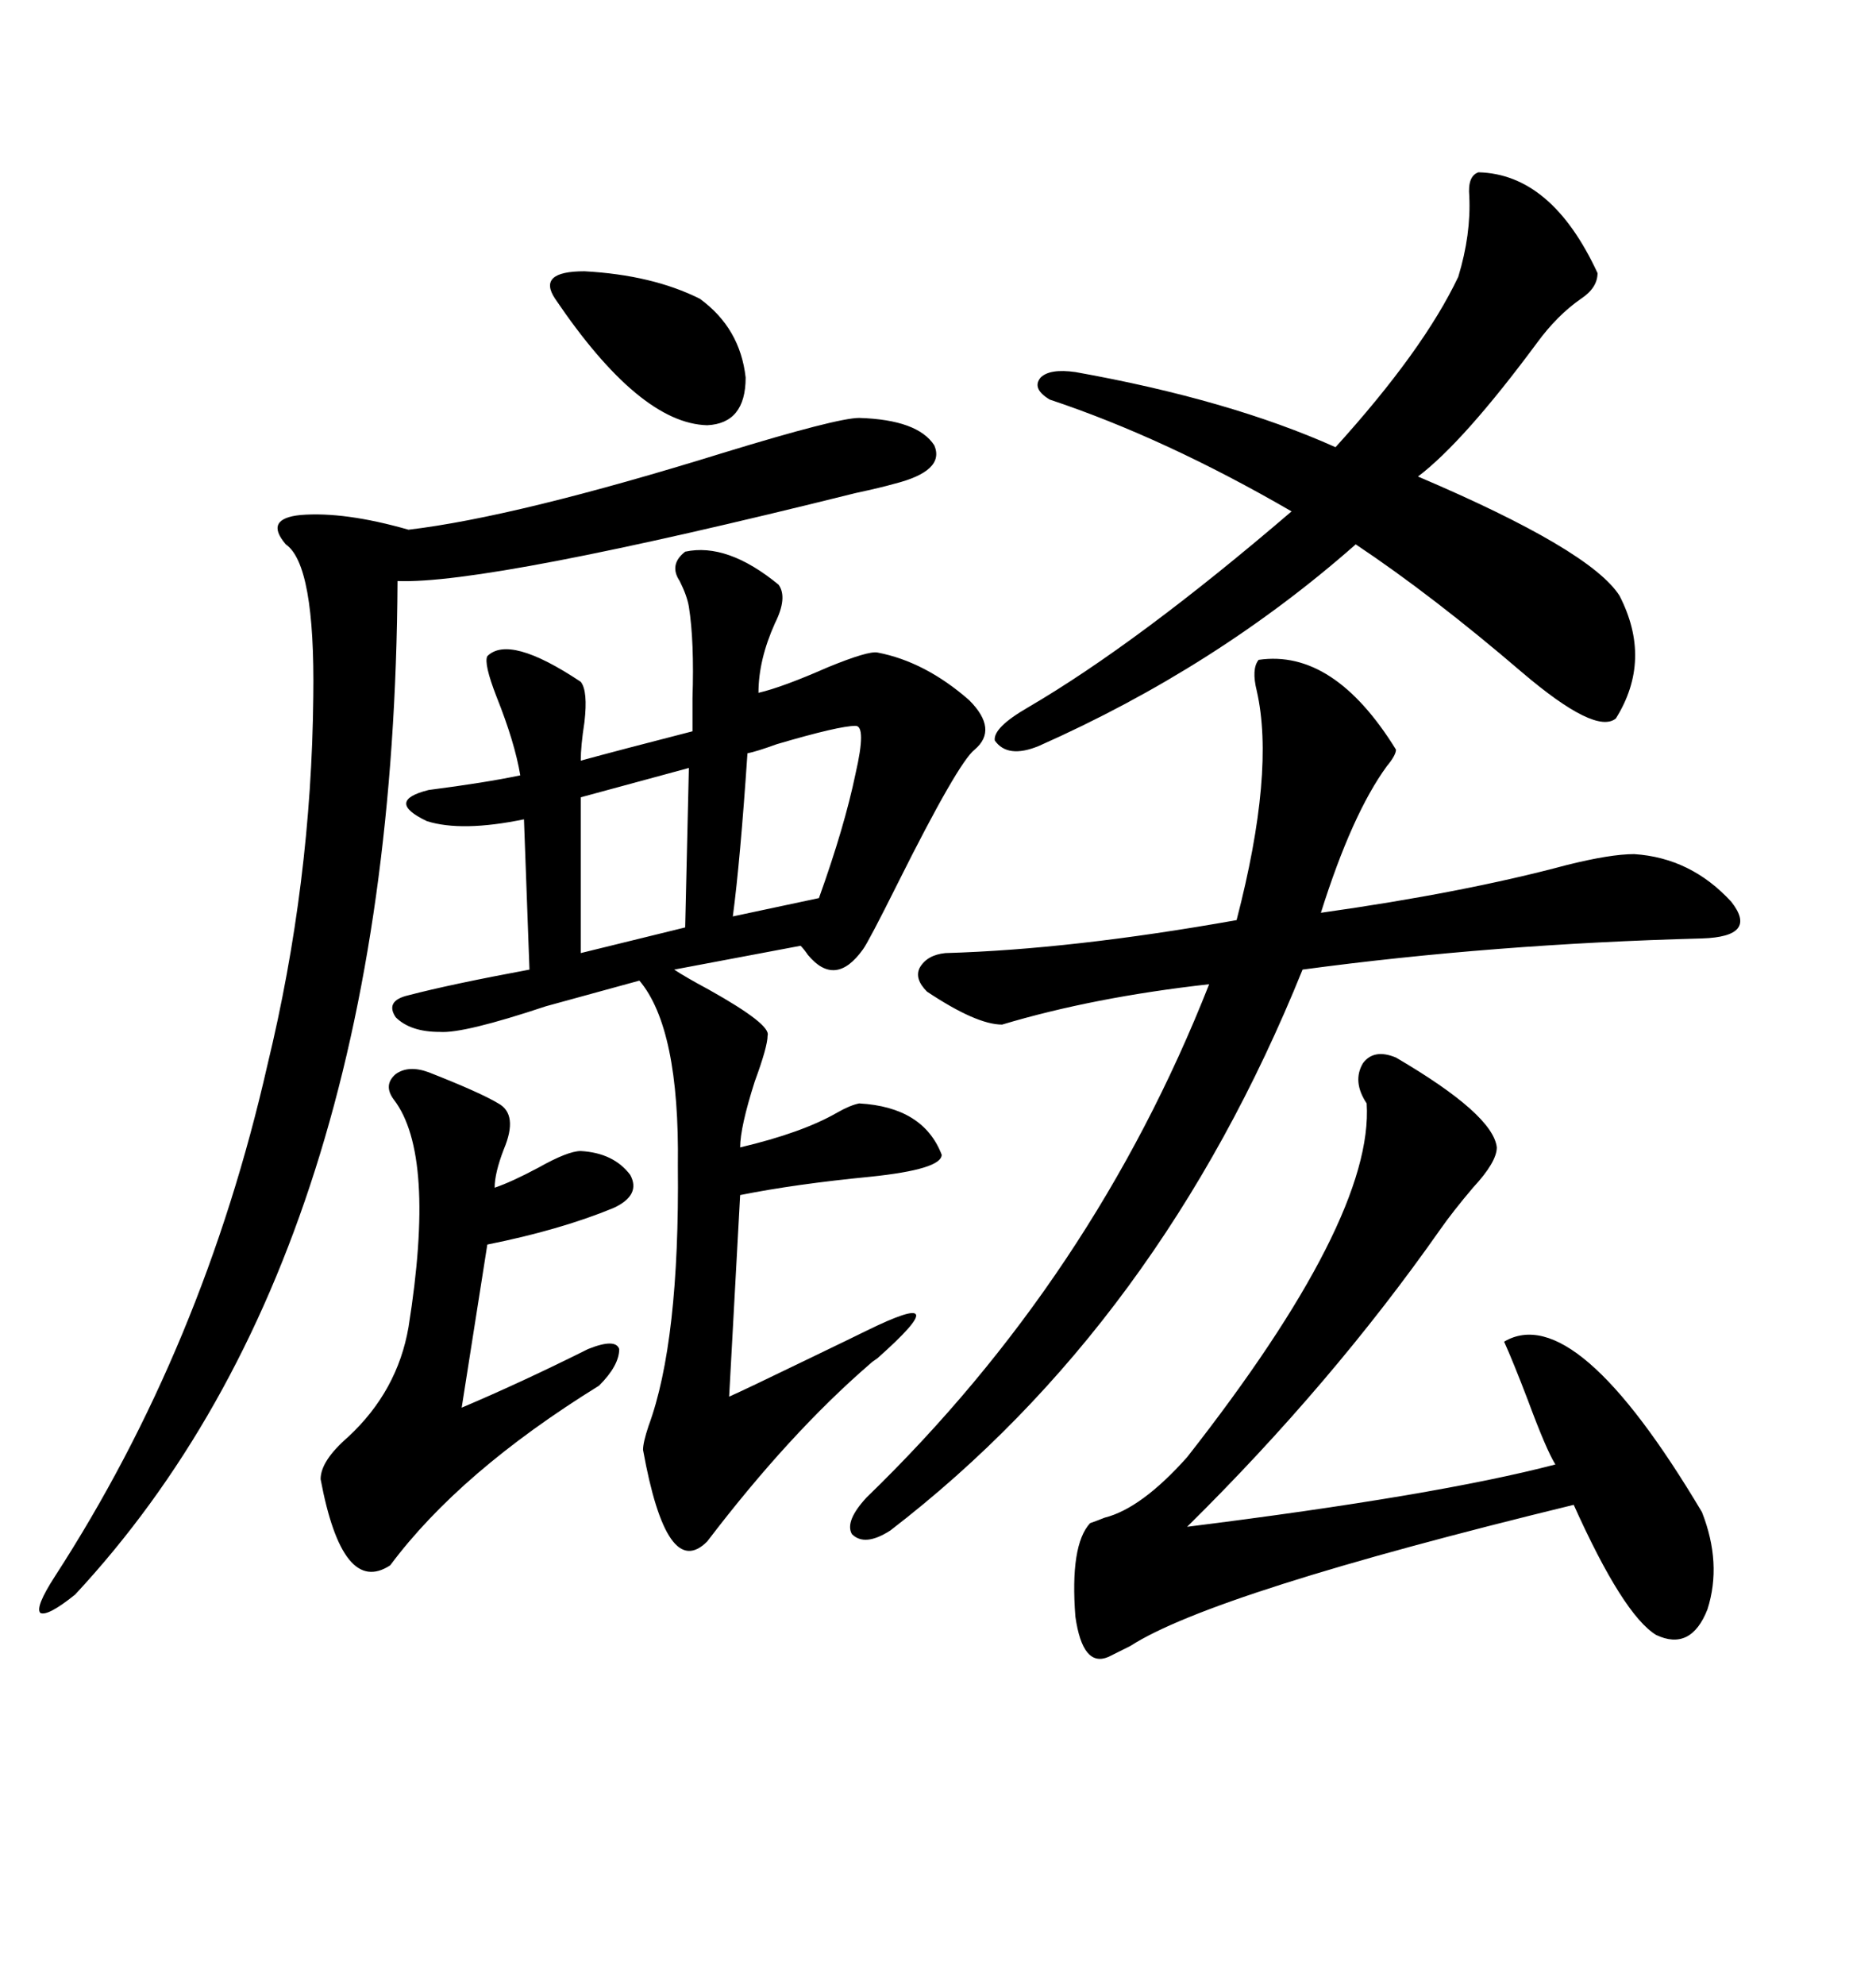 <svg xmlns="http://www.w3.org/2000/svg" xmlns:xlink="http://www.w3.org/1999/xlink" width="300" height="317.285"><path d="M109.57 88.18L109.57 88.18Q116.31 86.72 124.51 93.46L124.51 93.46Q125.98 95.51 123.93 99.61L123.93 99.61Q121.29 105.47 121.29 110.74L121.29 110.74Q125.10 109.86 132.42 106.64L132.42 106.64Q138.87 104.00 140.33 104.30L140.33 104.30Q147.95 105.76 154.98 111.91L154.98 111.91Q159.67 116.60 155.86 119.82L155.86 119.82Q153.22 121.88 143.55 141.21L143.55 141.21Q138.87 150.59 137.99 151.76L137.99 151.76Q133.59 157.91 129.20 152.64L129.20 152.64Q128.61 151.76 128.03 151.17L128.03 151.17L107.81 154.98Q109.57 156.15 113.38 158.20L113.38 158.20Q123.34 163.77 122.75 165.53L122.75 165.53Q122.75 167.29 120.70 172.85L120.70 172.85Q118.36 180.18 118.36 183.40L118.36 183.40Q128.32 181.05 133.89 177.83L133.89 177.83Q135.94 176.66 137.40 176.37L137.40 176.37Q147.66 176.95 150.59 184.57L150.59 184.57Q150.59 186.91 139.16 188.09L139.16 188.09Q127.15 189.26 118.36 191.02L118.36 191.02L116.60 223.24Q119.24 222.07 128.91 217.38L128.91 217.38Q136.82 213.57 138.57 212.70L138.57 212.70Q153.52 205.37 140.33 217.09L140.33 217.09Q139.45 217.68 139.16 217.97L139.16 217.97Q126.27 229.10 113.09 246.39L113.09 246.39Q106.64 252.83 102.83 231.74L102.83 231.74Q102.83 230.57 103.71 227.93L103.71 227.93Q108.69 214.45 108.40 186.33L108.40 186.33Q108.69 164.36 102.25 156.74L102.25 156.74Q96.97 158.20 87.30 160.84L87.30 160.84Q74.12 165.23 70.31 164.94L70.31 164.94Q65.63 164.94 63.28 162.60L63.28 162.60Q61.52 159.96 65.33 159.08L65.33 159.08Q72.07 157.32 84.67 154.98L84.67 154.98L83.79 130.96Q73.83 133.01 68.26 131.25L68.26 131.25Q61.52 128.03 68.55 126.27L68.55 126.27Q77.64 125.10 83.20 123.93L83.20 123.93Q82.32 118.65 79.39 111.33L79.39 111.33Q77.34 106.05 77.93 104.88L77.93 104.88Q81.45 101.37 92.87 108.98L92.87 108.98Q94.04 110.45 93.46 115.43L93.46 115.43Q92.87 119.24 92.87 121.58L92.87 121.58Q99.32 119.82 110.74 116.89L110.74 116.89Q110.74 115.14 110.74 111.62L110.74 111.62Q111.04 102.54 110.16 96.97L110.16 96.97Q109.86 95.21 108.69 92.87L108.69 92.87Q106.93 90.23 109.57 88.18ZM201.27 105.47L201.27 105.47Q213.28 103.71 223.24 119.82L223.24 119.82Q223.24 120.70 221.78 122.46L221.78 122.46Q216.21 130.08 211.23 145.90L211.23 145.90Q234.08 142.68 250.49 138.28L250.49 138.28Q257.52 136.52 261.33 136.52L261.33 136.52Q270.41 137.11 276.86 144.14L276.86 144.14Q281.25 149.71 272.17 150L272.17 150Q238.77 150.88 208.30 154.98L208.30 154.98Q185.45 211.52 142.38 244.63L142.38 244.63Q138.28 247.27 136.23 245.21L136.23 245.21Q135.06 243.16 138.57 239.36L138.57 239.36Q174.90 204.20 193.36 157.32L193.36 157.32Q174.90 159.38 160.25 163.77L160.25 163.77Q156.15 163.77 148.24 158.50L148.24 158.50Q146.19 156.45 147.07 154.69L147.07 154.69Q148.24 152.64 151.17 152.34L151.17 152.34Q171.39 151.76 197.75 147.07L197.75 147.07Q203.91 123.34 200.98 110.45L200.98 110.45Q200.10 106.93 201.27 105.47ZM137.40 66.80L137.40 66.80Q146.78 67.09 149.41 71.19L149.41 71.19Q151.17 75.29 142.97 77.34L142.97 77.34Q140.92 77.93 136.82 78.81L136.82 78.81Q77.93 93.46 63.57 92.87L63.57 92.87Q62.99 200.10 12.01 254.88L12.01 254.88Q7.62 258.40 6.45 257.81L6.45 257.81Q5.57 256.93 8.79 251.95L8.79 251.95Q32.52 215.33 42.77 170.21L42.77 170.21Q49.80 141.21 50.10 111.33L50.10 111.33Q50.39 90.23 45.70 87.01L45.70 87.01Q42.19 82.91 48.05 82.32L48.05 82.32Q55.08 81.74 65.33 84.67L65.33 84.67Q82.62 82.62 115.72 72.36L115.72 72.36Q133.89 66.80 137.40 66.80ZM223.24 169.04L223.24 169.04Q238.77 178.13 239.36 183.40L239.36 183.40Q239.36 185.74 235.55 189.84L235.55 189.84Q232.32 193.65 230.27 196.58L230.27 196.58Q212.99 221.19 189.84 244.04L189.84 244.04Q229.69 239.06 248.73 234.08L248.73 234.08Q247.27 231.74 244.34 223.83L244.34 223.83Q241.99 217.68 240.53 214.45L240.53 214.45Q251.95 207.71 272.17 241.70L272.17 241.70Q275.39 249.90 273.05 257.23L273.05 257.23Q270.41 263.96 264.84 261.33L264.84 261.33Q259.57 258.11 251.66 240.53L251.66 240.53Q193.95 254.59 180.76 263.09L180.76 263.09Q178.42 264.26 177.25 264.84L177.25 264.84Q173.14 266.60 171.97 258.40L171.97 258.40Q171.09 246.97 174.32 243.46L174.32 243.46Q175.20 243.16 176.66 242.58L176.66 242.58Q182.52 241.11 189.84 232.91L189.84 232.91Q219.73 194.82 218.55 176.37L218.55 176.37Q216.21 172.85 217.97 169.92L217.97 169.92Q219.73 167.58 223.24 169.04ZM255.47 43.65L255.47 43.65Q255.47 46.00 252.83 47.75L252.83 47.75Q249.02 50.39 245.80 54.79L245.80 54.79Q234.08 70.61 226.76 76.17L226.76 76.17Q254.30 87.89 258.98 95.21L258.98 95.21Q264.26 105.47 258.40 114.84L258.40 114.84Q255.18 117.48 243.46 107.52L243.46 107.52Q229.10 95.21 216.80 87.01L216.80 87.01Q194.53 106.64 166.11 119.24L166.11 119.24Q161.13 121.29 159.08 118.36L159.08 118.36Q158.79 116.31 164.36 113.09L164.36 113.09Q181.93 102.83 206.54 81.74L206.54 81.74Q186.33 70.02 167.87 63.87L167.87 63.87Q164.94 62.11 166.41 60.35L166.41 60.35Q167.87 58.89 171.97 59.47L171.97 59.47Q196.58 63.87 213.57 71.48L213.57 71.48Q227.64 55.96 233.20 44.24L233.20 44.24Q235.25 37.50 234.96 31.35L234.96 31.35Q234.67 28.13 236.43 27.54L236.43 27.54Q248.14 27.83 255.47 43.65ZM68.55 171.39L68.55 171.39Q76.76 174.61 79.69 176.37L79.69 176.37Q82.91 178.13 80.57 183.69L80.57 183.69Q79.10 187.50 79.10 189.84L79.10 189.84Q81.74 188.96 86.13 186.62L86.13 186.62Q90.82 183.98 92.87 183.98L92.87 183.98Q98.14 184.28 100.78 187.79L100.78 187.79Q102.54 191.02 98.14 193.07L98.14 193.07Q89.65 196.58 77.93 198.93L77.93 198.93L73.83 225Q83.50 220.90 94.04 215.63L94.04 215.63Q98.44 213.87 99.02 215.63L99.02 215.63Q99.02 218.26 95.80 221.48L95.80 221.48Q73.54 235.25 62.40 250.20L62.40 250.20Q54.79 255.18 51.27 236.43L51.27 236.43Q51.27 233.50 55.66 229.69L55.66 229.69Q63.57 222.36 65.33 212.11L65.33 212.11Q69.73 184.57 62.99 175.78L62.99 175.78Q61.23 173.44 63.28 171.68L63.28 171.68Q65.33 170.21 68.55 171.39ZM111.91 47.75L111.91 47.75Q118.36 52.44 119.24 60.35L119.24 60.35Q119.24 67.68 113.09 67.97L113.09 67.97Q102.25 67.68 88.77 47.75L88.77 47.75Q85.84 43.36 93.46 43.36L93.46 43.36Q104.30 43.95 111.91 47.75ZM136.82 116.02L136.82 116.02Q134.18 116.02 124.22 118.95L124.22 118.95Q121.00 120.12 119.53 120.41L119.53 120.41Q118.36 137.70 117.19 146.48L117.19 146.48L130.96 143.55Q135.06 132.13 136.82 123.63L136.82 123.63Q138.57 116.02 136.82 116.02ZM109.57 148.24L110.16 122.75L92.87 127.44L92.87 152.34L109.57 148.24Z"/></svg>